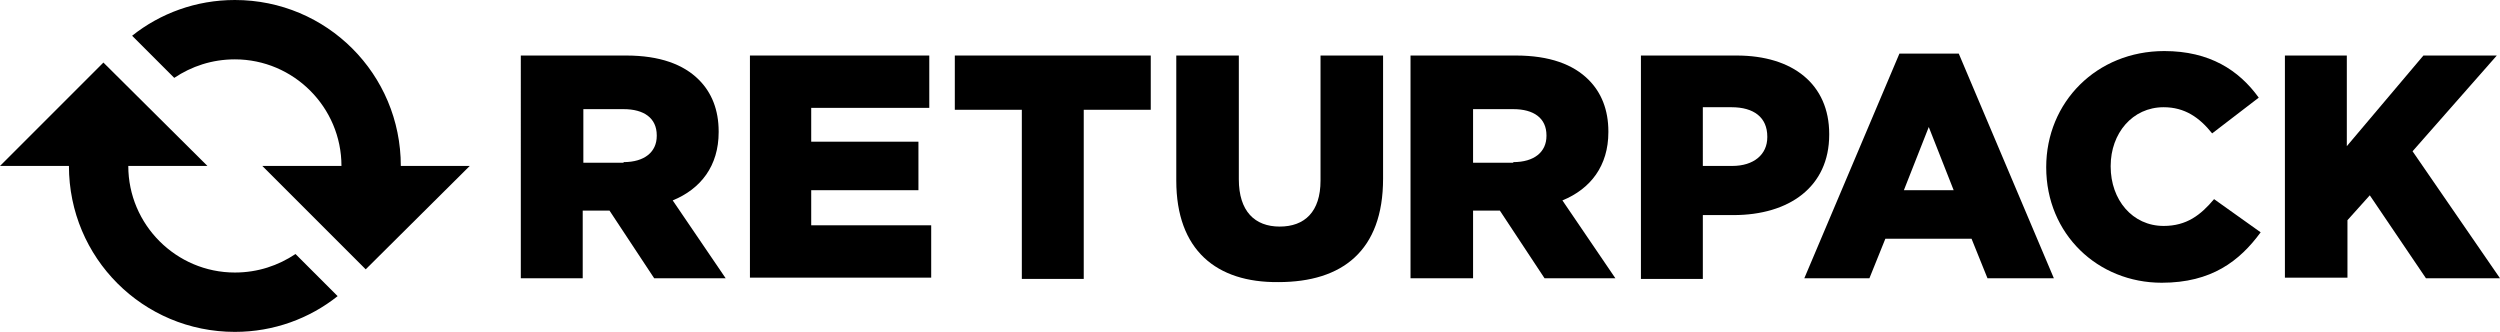 <svg xmlns="http://www.w3.org/2000/svg" xmlns:xlink="http://www.w3.org/1999/xlink" x="0px" y="0px" viewBox="0 0 391.7 52" style="enable-background:new 0 0 391.7 52;" xml:space="preserve"><g id="Lager_1">	<path d="M46.3,39.8c-2.7,1.8-5.9,2.9-9.5,2.9c-9.2,0-16.7-7.5-16.7-16.7h12.4L16.2,9.8L0,26h10.8c0,14.4,11.6,26,26,26  c6.1,0,11.7-2.1,16.1-5.6L46.3,39.8z"></path>	<path d="M27.3,12.2c2.7-1.8,5.9-2.9,9.5-2.9c9.2,0,16.7,7.5,16.7,16.7H41.1l16.2,16.2L73.6,26H62.8c0-14.4-11.6-26-26-26  c-6.1,0-11.7,2.1-16.1,5.6L27.3,12.2z"></path>	<g>		<path d="M81.6,8.7h16.5c5.3,0,9,1.4,11.4,3.8c2,2,3.1,4.7,3.1,8.1v0.1c0,5.3-2.8,8.9-7.2,10.7l8.3,12.2h-11.2l-7-10.6h-4.2v10.6   h-9.7V8.7z M97.7,25.4c3.3,0,5.2-1.6,5.2-4.1v-0.1c0-2.7-2-4.1-5.2-4.1h-6.3v8.4H97.7z"></path>		<path d="M117.5,8.7h28.1v8.2h-18.5v5.3h16.8v7.6h-16.8v5.5h18.8v8.2h-28.4V8.7z"></path>		<path d="M160.1,17.2h-10.5V8.7h30.7v8.5h-10.5v26.5h-9.7V17.2z"></path>		<path d="M184.3,28.3V8.7h9.8v19.4c0,5,2.5,7.4,6.4,7.4s6.4-2.3,6.4-7.2V8.7h9.8V28c0,11.3-6.4,16.2-16.4,16.2   C190.6,44.3,184.3,39.2,184.3,28.3z"></path>		<path d="M221,8.7h16.5c5.3,0,9,1.4,11.4,3.8c2,2,3.1,4.7,3.1,8.1v0.1c0,5.3-2.8,8.9-7.2,10.7l8.3,12.2H242l-7-10.6h-4.2v10.6H221   V8.7z M237.1,25.4c3.3,0,5.2-1.6,5.2-4.1v-0.1c0-2.7-2-4.1-5.2-4.1h-6.3v8.4H237.1z"></path>		<path d="M257.1,8.7h15c8.8,0,14.5,4.5,14.5,12.3v0.1c0,8.2-6.3,12.6-15,12.6h-4.8v10h-9.7V8.7z M271.4,26c3.4,0,5.5-1.8,5.5-4.5   v-0.1c0-3-2.1-4.6-5.6-4.6h-4.5V26H271.4z"></path>		<path d="M297.6,8.4h9.3l14.9,35.2h-10.4l-2.5-6.2h-13.5l-2.5,6.2h-10.2L297.6,8.4z M306.1,29.8l-3.9-9.9l-3.9,9.9H306.1z"></path>		<path d="M320.6,26.2L320.6,26.2C320.6,16,328.5,8,339.1,8c7.1,0,11.7,3,14.8,7.3l-7.3,5.6c-2-2.5-4.3-4.1-7.6-4.1   c-4.9,0-8.3,4.1-8.3,9.2v0.1c0,5.2,3.4,9.3,8.3,9.3c3.6,0,5.8-1.7,7.9-4.2l7.3,5.2c-3.3,4.5-7.7,7.9-15.5,7.9   C328.7,44.3,320.6,36.7,320.6,26.2z"></path>		<path d="M358,8.7h9.7v14.2l12-14.2h11.5l-13.2,15l13.7,19.9h-11.6l-8.8-13l-3.5,3.9v9H358V8.7z"></path>	</g></g><g id="Lager_3"></g></svg>